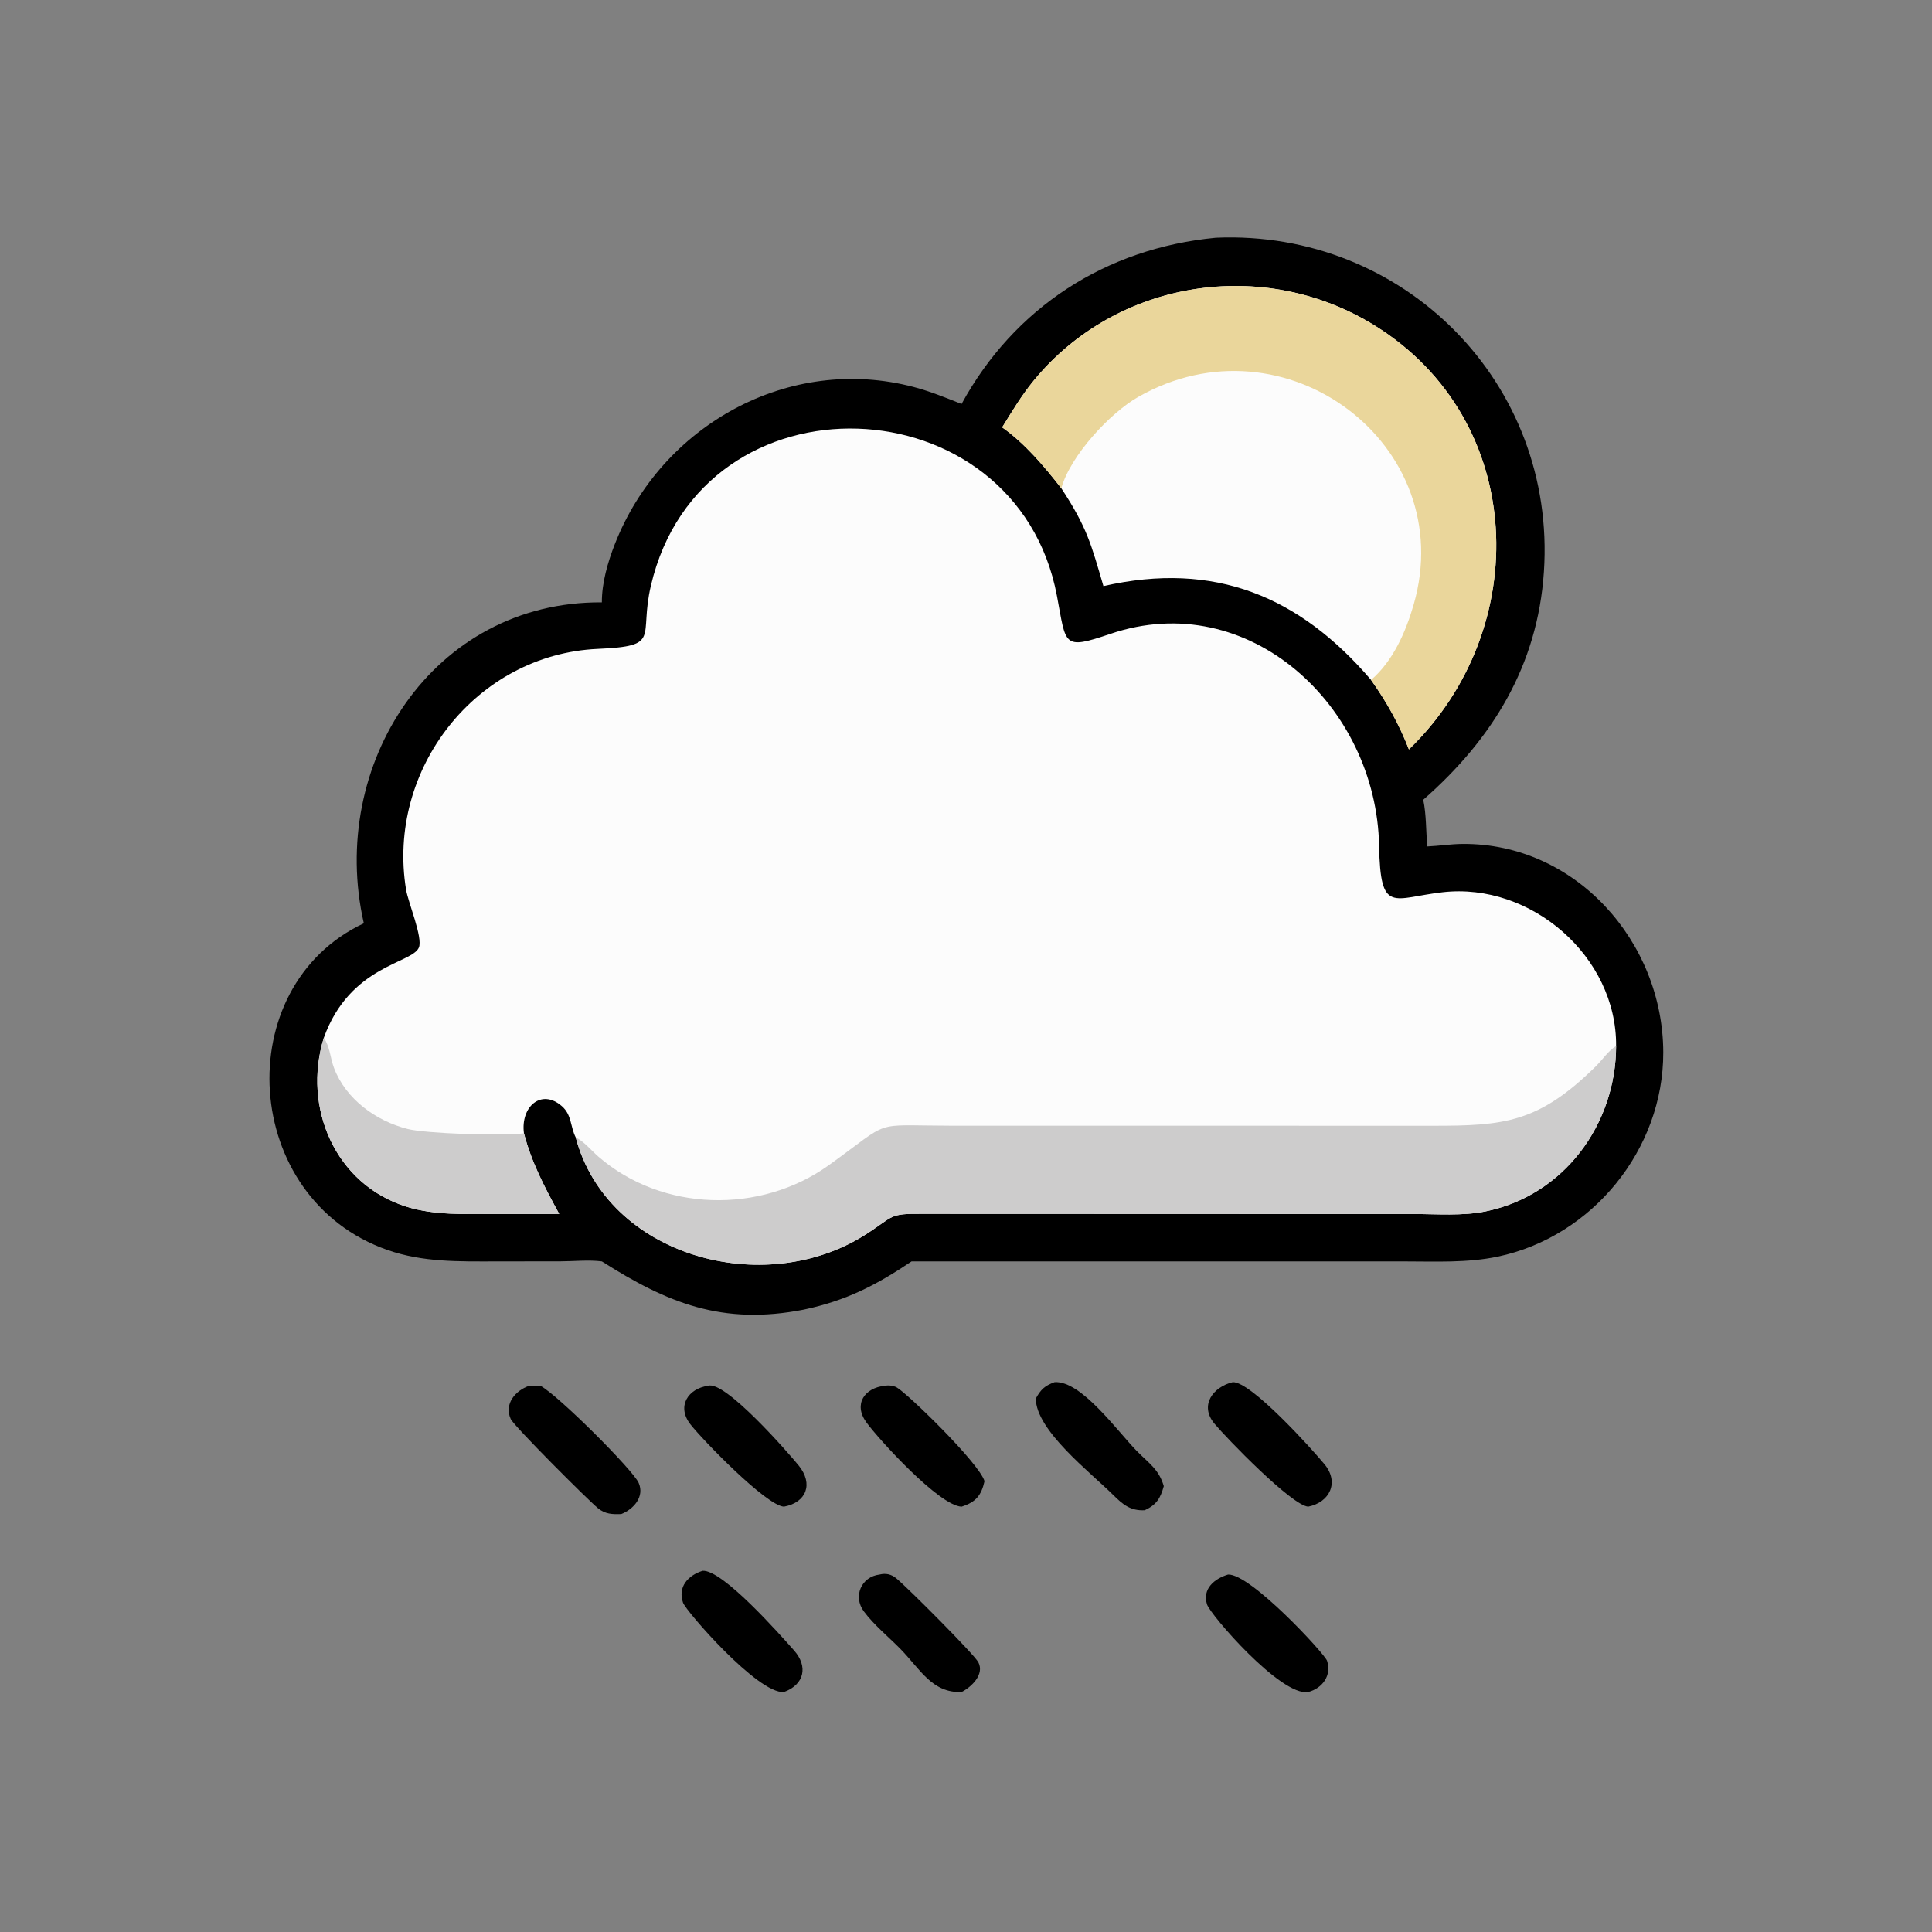 <?xml version="1.0" encoding="utf-8" ?>
<svg xmlns="http://www.w3.org/2000/svg" xmlns:xlink="http://www.w3.org/1999/xlink" width="1024" height="1024">
	<rect width="100%" height="100%" fill="#808080" stroke="none"/>
	<path transform="scale(2 2)" d="M322.217 63C372.064 60.847 412.487 101.58 409.148 151.542C407.481 176.477 395.429 195.938 377.176 211.943C378.02 215.95 377.866 220.236 378.26 224.315C381.386 224.175 384.456 223.675 387.602 223.652C417.631 223.432 440.71 249.663 440.779 278.885C440.839 304.588 422.008 327.762 396.888 333.025C388.822 334.715 380.448 334.291 372.25 334.29L241.576 334.286C232.233 340.569 224.249 344.685 213.055 347.053C191.435 351.319 176.81 345.276 159.499 334.286C156.033 333.838 152.163 334.259 148.644 334.268L131.341 334.292C121.602 334.301 112.072 334.531 102.738 331.276C63.828 317.708 60.522 261.55 96.418 244.68C86.839 202.706 114.658 159.311 159.499 159.63C159.476 154.477 161.066 148.979 162.936 144.201C175.268 112.687 209.061 93.826 242.165 102.568C246.516 103.717 250.648 105.408 254.823 107.06C268.772 81.507 293.023 65.78 322.217 63Z"/>
	<path fill="#FCFCFC" transform="scale(2 2)" d="M85.818 275.02C92.769 255.735 109.271 255.379 111.012 251.099C112.09 248.449 108.177 239.178 107.618 235.796C102.355 203.919 126.189 173.415 158.395 171.961C175.479 171.19 169.257 169.078 172.487 155.231C185.951 97.509 269.337 101.042 280.095 157.89C282.589 171.069 281.53 172.296 294.262 167.978C330.934 155.541 364.779 187.101 365.476 224.145C365.821 242.458 369.048 237.962 382.336 236.45C405.716 233.79 428.473 253.481 428.284 277.194C428.227 298.03 414.408 316.843 393.625 321.045C387.556 322.272 380.801 321.726 374.624 321.723L244.598 321.677C235.321 321.584 237.084 322.257 229.359 327.181C202.393 344.368 160.933 332.949 152.573 301.43C151.102 298.543 151.562 295.471 148.899 293.143C143.473 288.4 137.911 293.265 138.851 300.338C140.898 308.191 144.358 314.657 148.196 321.706L131.08 321.722C123.418 321.723 115.157 322.109 107.75 319.796C88.874 313.899 80.09 293.524 85.818 275.02Z"/>
	<path fill="#CDCCCC" transform="scale(2 2)" d="M428.284 277.194C428.227 298.03 414.408 316.843 393.625 321.045C387.556 322.272 380.801 321.726 374.624 321.723L244.598 321.677C235.321 321.584 237.084 322.257 229.359 327.181C202.393 344.368 160.933 332.949 152.573 301.43C154.67 302.399 156.768 304.942 158.528 306.473C175.453 321.189 201.532 321.82 219.689 308.757C236.664 296.545 230.602 298.286 251.619 298.32L379.589 298.337C398.768 298.368 407.771 297.499 422.947 282.543C424.748 280.769 426.1 278.553 428.284 277.194Z"/>
	<path fill="#CDCCCC" transform="scale(2 2)" d="M148.196 321.706L131.08 321.722C123.418 321.723 115.157 322.109 107.75 319.796C88.874 313.899 80.09 293.524 85.818 275.02C87.465 277.433 87.508 280.377 88.522 283.037C91.682 291.329 99.641 297.059 108.029 299.191C112.728 300.385 132.938 301.114 138.851 300.338C140.898 308.191 144.358 314.657 148.196 321.706Z"/>
	<path fill="#FCFCFC" transform="scale(2 2)" d="M265.582 113.255C268.188 109.044 270.724 104.803 273.867 100.959C295.845 74.079 334.833 68.002 364.267 86.241C404.683 111.286 406.447 166.643 373.377 198.602C370.755 191.865 367.523 186.087 363.345 180.193C344.463 158.118 321.958 148.586 292.421 155.322C289.161 144.207 288.097 139.815 281.26 129.398C276.733 123.596 271.629 117.525 265.582 113.255Z"/>
	<path fill="#EAD69B" transform="scale(2 2)" d="M265.582 113.255C268.188 109.044 270.724 104.803 273.867 100.959C295.845 74.079 334.833 68.002 364.267 86.241C404.683 111.286 406.447 166.643 373.377 198.602C370.755 191.865 367.523 186.087 363.345 180.193C369.193 175.159 372.542 167.466 374.639 160.207C386.827 118.019 340.546 82.95 301.577 105.231C294.188 109.456 283.658 120.728 281.26 129.398C276.733 123.596 271.629 117.525 265.582 113.255Z"/>
	<path transform="scale(2 2)" d="M140.222 367.252L143.234 367.252C148.11 369.94 167.784 389.596 169.258 392.981C170.861 396.662 167.908 399.941 164.653 401.237C162.282 401.336 160.361 401.269 158.454 399.684C155.614 397.325 136.168 377.885 135.344 376.049C133.535 372.018 136.618 368.501 140.222 367.252Z"/>
	<path transform="scale(2 2)" d="M279.467 366.286C286.529 365.808 296.144 379.322 301.246 384.515C304.416 387.742 307.139 389.389 308.414 393.848C307.519 397.033 306.553 398.733 303.366 400.231C299.575 400.415 297.579 398.725 295.015 396.186C288.873 390.104 274.527 379.049 274.5 370.628C275.853 368.18 276.844 367.265 279.467 366.286Z"/>
	<path transform="scale(2 2)" d="M326.686 366.286C331.506 366.057 347.812 384.158 351.015 388.052C354.965 392.854 352.401 398.128 346.678 399.282C342.264 398.926 325.025 381.104 321.853 377.304C317.745 372.384 321.534 367.526 326.686 366.286Z"/>
	<path transform="scale(2 2)" d="M187.646 367.252C192.023 365.705 208.815 384.875 211.67 388.393C215.612 393.251 213.709 398.191 207.746 399.282C203.013 398.971 186.074 381.459 182.954 377.444C179.251 372.678 182.37 367.974 187.646 367.252Z"/>
	<path transform="scale(2 2)" d="M234.445 367.252C235.414 367.06 236.731 367.184 237.613 367.667C240.389 369.186 259.451 387.668 260.908 392.522C260.064 396.273 258.641 398.071 254.823 399.282C248.859 399.042 232.747 381.284 229.597 376.94C226.072 372.079 229.184 367.784 234.445 367.252Z"/>
	<path transform="scale(2 2)" d="M325.443 417.27C331.371 416.977 351.073 438.261 351.685 440.135C352.956 444.031 350.441 447.429 346.678 448.41C339.497 449.625 320.704 427.898 319.864 425.173C318.583 421.02 321.85 418.368 325.443 417.27Z"/>
	<path transform="scale(2 2)" d="M186.19 416.277C191.433 415.904 206.568 433.023 210.433 437.386C214.194 441.631 213.19 446.419 207.746 448.41C200.868 448.965 181.767 426.928 181.013 424.74C179.556 420.514 182.344 417.493 186.19 416.277Z"/>
	<path transform="scale(2 2)" d="M233.084 417.27C234.765 416.849 236.24 417.192 237.546 418.288C240.851 421.065 258.198 438.442 259.278 440.536C260.953 443.784 257.385 447.106 254.823 448.41C246.914 448.678 243.837 442.259 238.46 436.822C235.343 433.67 231.566 430.586 228.935 427.048C225.959 423.047 228.29 417.836 233.084 417.27Z"/>
</svg>
